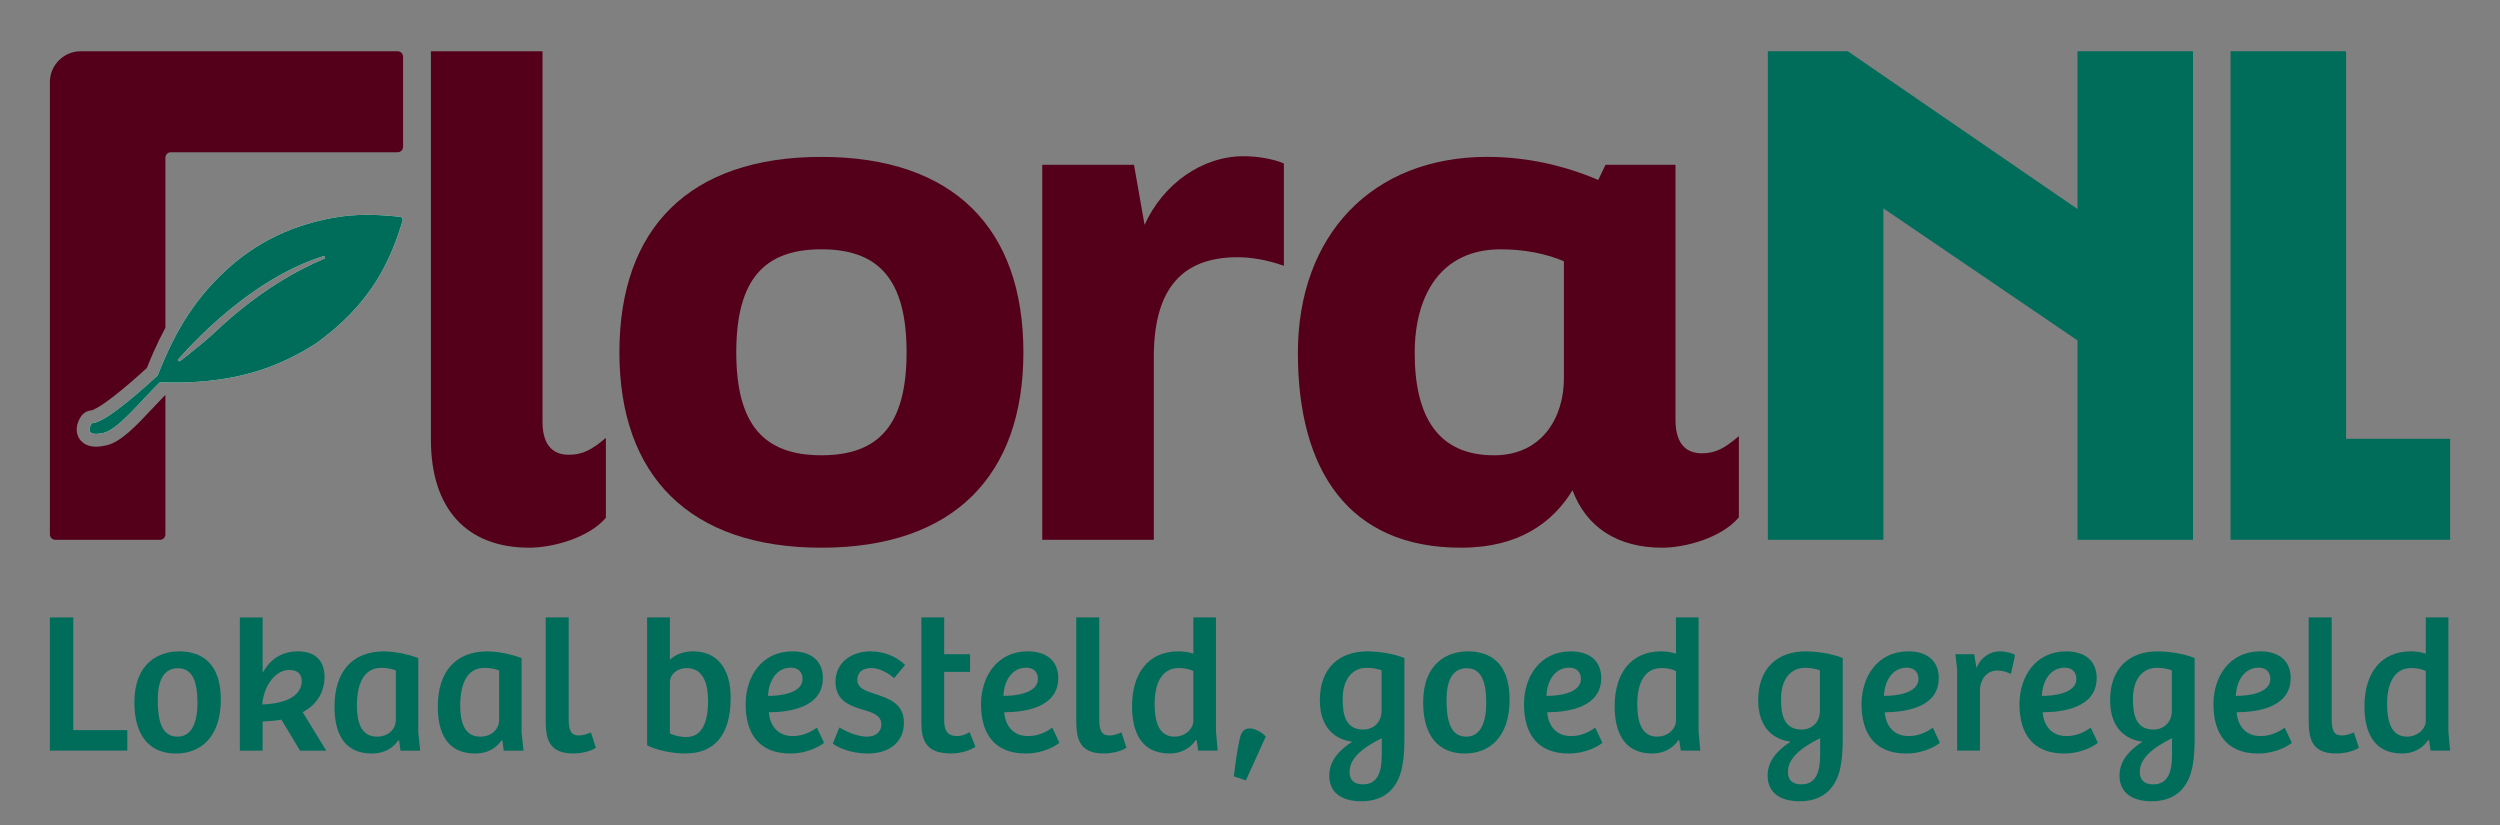 <?xml version="1.0" encoding="UTF-8"?>
<svg id="Laag_1" xmlns="http://www.w3.org/2000/svg" viewBox="0 0 1000 330">
  <rect x="0" y="0" width="1000" height="330" fill="#808080" stroke="none"/>
  <defs>
    <style>
      .cls-1 {
        fill: #54001a;
      }

      .cls-2 {
        fill: #fff;
      }

      .cls-3 {
        fill: #006d5b;
      }
    </style>
  </defs>
  <path class="cls-3" d="M29.3,246.97v45.08h21.62v8.2h-30.97v-53.28h9.35Z"/>
  <path class="cls-3" d="M53.76,280.94c0-15.95,9.97-20.39,17.86-20.39,5.67,0,16.71,1.76,16.71,19.32,0,14.72-7.82,21.54-17.94,21.54s-16.64-6.59-16.64-20.47ZM78.98,281.17c0-8.59-1.99-13.88-7.82-13.88s-8.05,5.21-8.05,12.57,1.07,14.8,7.9,14.8c5.6,0,7.97-5.52,7.97-13.49Z"/>
  <path class="cls-3" d="M105.05,246.97v21.93h.15c2.38-4.29,6.67-8.36,13.95-8.36s10.66,4.06,10.66,10.2c0,5.44-2.53,10.89-8.74,14.11l9.43,15.41h-10.5l-7.44-12.42c-1.53.38-5.52.69-7.51.77v11.65h-9.12v-53.28h9.12ZM120.69,272.43c0-2.91-1.76-4.45-5.06-4.45-5.75,0-10.2,6.82-10.73,13.8,10.96-.38,15.79-4.29,15.79-9.35Z"/>
  <path class="cls-3" d="M133.8,282.63c0-13.49,6.67-22.08,19.86-22.08,2.61,0,8.2.61,13.65,2.68v29.67l.77,7.36h-7.9l-.54-4.06-.31-.08c-2.07,2.99-5.44,5.29-10.58,5.29-11.58,0-14.95-8.74-14.95-18.78ZM158.33,288.07v-19.86c-1.15-.54-3.45-1.07-5.83-1.07-7.28,0-9.74,6.9-9.74,15.18,0,6.29,1.61,12.34,7.97,12.34,4.91,0,7.59-3.3,7.59-6.59Z"/>
  <path class="cls-3" d="M175.12,282.63c0-13.49,6.67-22.08,19.86-22.08,2.61,0,8.2.61,13.65,2.68v29.67l.77,7.36h-7.9l-.54-4.06-.31-.08c-2.07,2.99-5.44,5.29-10.58,5.29-11.58,0-14.95-8.74-14.95-18.78ZM199.65,288.07v-19.86c-1.15-.54-3.45-1.07-5.83-1.07-7.28,0-9.74,6.9-9.74,15.18,0,6.29,1.61,12.34,7.97,12.34,4.91,0,7.59-3.3,7.59-6.59Z"/>
  <path class="cls-3" d="M218.28,287.76v-40.79h9.2v40.63c0,4.83,1,6.59,4.14,6.59,1.46,0,3.14-.54,4.75-1.23l1.99,6.13c-2.15,1.46-5.83,2.3-9.12,2.3-10.35,0-10.96-6.75-10.96-13.65Z"/>
  <path class="cls-3" d="M258.84,298.11v-51.14h9.12v16.94c2.22-2.15,5.44-3.37,9.28-3.37,9.35,0,15.03,6.52,15.03,18.55,0,14.95-6.52,22.31-18.17,22.31-5.37,0-12.04-1.46-15.26-3.3ZM283.22,280.33c0-5.98-1.46-13.11-8.59-13.11-3.53,0-6.67,2.38-6.67,5.75v20.39c1.53.77,3.99,1.46,6.52,1.46,5.14,0,8.74-3.91,8.74-14.49Z"/>
  <path class="cls-3" d="M298.25,281.78c0-11.27,6.52-21.24,18.71-21.24,7.51,0,12.19,3.83,12.19,10.66,0,11.81-13.26,13.65-21.62,13.72.38,4.75,3.07,9.51,9.58,9.51,4.52,0,7.82-2.07,9.66-3.37l2.84,6.06c-1.23,1.07-6.29,4.29-13.49,4.29-12.65,0-17.86-8.13-17.86-19.63ZM321.02,271.59c0-2.84-1.84-4.52-4.6-4.52-6.13,0-8.97,5.67-9.2,11.27,4.14.08,13.8-.84,13.8-6.75Z"/>
  <path class="cls-3" d="M333.13,297.42l2.61-6.44c2.53,1.53,7.05,3.68,11.12,3.68,3.07,0,5.67-1.61,5.67-4.91s-2.84-4.52-6.52-5.6c-5.6-1.69-11.81-3.53-11.81-11.42s6.59-12.19,13.95-12.19c5.75,0,10.73,2.3,13.88,5.44l-4.37,5.29c-2.91-2.45-6.13-4.06-9.28-4.06-2.84,0-5.44,1.38-5.44,4.68s2.99,4.37,6.82,5.6c5.52,1.84,11.81,3.76,11.81,11.58s-5.9,12.34-14.49,12.34c-6.59,0-12.04-2.38-13.95-3.99Z"/>
  <path class="cls-3" d="M368.55,288.45v-41.48h9.12v14.72h10.35v7.05h-10.35v19.55c0,4.75,2.07,6.13,5.21,6.13,2.07,0,3.76-.84,4.98-1.61l2.3,5.9c-2.3,1.61-6.13,2.68-9.74,2.68-10.89,0-11.88-6.21-11.88-12.96Z"/>
  <path class="cls-3" d="M392.4,281.78c0-11.27,6.52-21.24,18.71-21.24,7.51,0,12.19,3.83,12.19,10.66,0,11.81-13.26,13.65-21.62,13.72.38,4.75,3.07,9.51,9.58,9.51,4.52,0,7.82-2.07,9.66-3.37l2.84,6.06c-1.23,1.07-6.29,4.29-13.49,4.29-12.65,0-17.86-8.13-17.86-19.63ZM415.17,271.59c0-2.84-1.84-4.52-4.6-4.52-6.13,0-8.97,5.67-9.2,11.27,4.14.08,13.8-.84,13.8-6.75Z"/>
  <path class="cls-3" d="M430.5,287.76v-40.79h9.2v40.63c0,4.83,1,6.59,4.14,6.59,1.46,0,3.14-.54,4.75-1.23l1.99,6.13c-2.15,1.46-5.83,2.3-9.12,2.3-10.35,0-10.96-6.75-10.96-13.65Z"/>
  <path class="cls-3" d="M452.81,282.47c0-13.11,6.52-21.93,18.55-21.93,2.45,0,4.22.38,5.98.92v-14.49h9.05v45.69l.69,7.59h-7.82l-.61-4.14-.31-.08c-2.38,3.53-6.21,5.37-10.43,5.37-11.96,0-15.1-9.35-15.1-18.94ZM477.34,288.3v-19.86c-1.3-.69-3.3-1.23-5.75-1.23-7.21,0-9.74,6.67-9.74,14.41,0,6.98,1.69,13.03,7.9,13.03,4.68,0,7.59-3.37,7.59-6.36Z"/>
  <path class="cls-3" d="M495.9,295.43c.61-2.68,1.69-4.06,3.91-4.06,2.68,0,5.44,2.07,6.52,3.22l-7.97,17.56-4.83-1.61c.92-7.59,1.69-12.19,2.38-15.1Z"/>
  <path class="cls-3" d="M531.7,310.23c0-6.06,4.14-10.27,9.2-13.57-6.59-.77-12.96-5.29-12.96-16.56,0-13.03,7.9-19.55,18.94-19.55,4.37,0,10.5.84,14.87,2.68v32.51c0,2.53-.15,6.98-.61,9.28-1.3,9.74-6.82,15.49-16.56,15.49-8.51,0-12.88-3.91-12.88-10.27ZM552.63,284.31v-16.18c-1.69-.61-3.68-1-5.98-1-5.21,0-9.58,3.91-9.58,12.5,0,5.6.84,12.19,8.2,12.19,4.06,0,7.36-2.84,7.36-7.51ZM552.71,302.02v-6.75c-8.13,4.06-12.88,8.2-12.88,13.49,0,3.6,2.15,4.98,5.37,4.98,5.83,0,7.51-4.91,7.51-11.73Z"/>
  <path class="cls-3" d="M569.27,280.94c0-15.95,9.97-20.39,17.86-20.39,5.67,0,16.71,1.76,16.71,19.32,0,14.72-7.82,21.54-17.94,21.54s-16.64-6.59-16.64-20.47ZM594.49,281.17c0-8.59-1.99-13.88-7.82-13.88s-8.05,5.21-8.05,12.57,1.07,14.8,7.9,14.8c5.6,0,7.97-5.52,7.97-13.49Z"/>
  <path class="cls-3" d="M609.59,281.78c0-11.27,6.52-21.24,18.71-21.24,7.51,0,12.19,3.83,12.19,10.66,0,11.81-13.26,13.65-21.62,13.72.38,4.75,3.07,9.51,9.58,9.51,4.52,0,7.82-2.07,9.66-3.37l2.84,6.06c-1.23,1.07-6.29,4.29-13.49,4.29-12.65,0-17.86-8.13-17.86-19.63ZM632.37,271.59c0-2.84-1.84-4.52-4.6-4.52-6.13,0-8.97,5.67-9.2,11.27,4.14.08,13.8-.84,13.8-6.75Z"/>
  <path class="cls-3" d="M645.86,282.47c0-13.11,6.52-21.93,18.55-21.93,2.45,0,4.22.38,5.98.92v-14.49h9.05v45.69l.69,7.59h-7.82l-.61-4.14-.31-.08c-2.38,3.53-6.21,5.37-10.43,5.37-11.96,0-15.1-9.35-15.1-18.94ZM670.39,288.3v-19.86c-1.3-.69-3.3-1.23-5.75-1.23-7.21,0-9.74,6.67-9.74,14.41,0,6.98,1.69,13.03,7.9,13.03,4.68,0,7.59-3.37,7.59-6.36Z"/>
  <path class="cls-3" d="M707.04,310.23c0-6.06,4.14-10.27,9.2-13.57-6.59-.77-12.96-5.29-12.96-16.56,0-13.03,7.9-19.55,18.94-19.55,4.37,0,10.5.84,14.87,2.68v32.51c0,2.53-.15,6.98-.61,9.28-1.3,9.74-6.82,15.49-16.56,15.49-8.51,0-12.88-3.91-12.88-10.27ZM727.97,284.31v-16.18c-1.69-.61-3.68-1-5.98-1-5.21,0-9.58,3.91-9.58,12.5,0,5.6.84,12.19,8.2,12.19,4.06,0,7.36-2.84,7.36-7.51ZM728.05,302.02v-6.75c-8.13,4.06-12.88,8.2-12.88,13.49,0,3.6,2.15,4.98,5.37,4.98,5.83,0,7.51-4.91,7.51-11.73Z"/>
  <path class="cls-3" d="M744.61,281.78c0-11.27,6.52-21.24,18.71-21.24,7.51,0,12.19,3.83,12.19,10.66,0,11.81-13.26,13.65-21.62,13.72.38,4.75,3.07,9.51,9.58,9.51,4.52,0,7.82-2.07,9.66-3.37l2.84,6.06c-1.23,1.07-6.29,4.29-13.49,4.29-12.65,0-17.86-8.13-17.86-19.63ZM767.38,271.59c0-2.84-1.84-4.52-4.6-4.52-6.13,0-8.97,5.67-9.2,11.27,4.14.08,13.8-.84,13.8-6.75Z"/>
  <path class="cls-3" d="M782.17,261.69h7.51l.92,5.52c1.69-4.29,5.44-6.67,9.28-6.67,2.3,0,4.68.54,6.13,1.46l-1.61,7.59c-1.53-.77-3.45-1.38-5.44-1.38-4.14,0-6.82,3.3-6.98,7.74v24.3h-9.12v-32.43l-.69-6.13Z"/>
  <path class="cls-3" d="M807.78,281.78c0-11.27,6.52-21.24,18.71-21.24,7.51,0,12.19,3.83,12.19,10.66,0,11.81-13.26,13.65-21.62,13.72.38,4.75,3.07,9.51,9.58,9.51,4.52,0,7.82-2.07,9.66-3.37l2.84,6.06c-1.23,1.07-6.29,4.29-13.49,4.29-12.65,0-17.86-8.13-17.86-19.63ZM830.55,271.59c0-2.84-1.84-4.52-4.6-4.52-6.13,0-8.97,5.67-9.2,11.27,4.14.08,13.8-.84,13.8-6.75Z"/>
  <path class="cls-3" d="M847.8,310.23c0-6.06,4.14-10.27,9.2-13.57-6.59-.77-12.96-5.29-12.96-16.56,0-13.03,7.9-19.55,18.94-19.55,4.37,0,10.5.84,14.87,2.68v32.51c0,2.53-.15,6.98-.61,9.28-1.3,9.74-6.82,15.49-16.56,15.49-8.51,0-12.88-3.91-12.88-10.27ZM868.73,284.31v-16.18c-1.69-.61-3.68-1-5.98-1-5.21,0-9.58,3.91-9.58,12.5,0,5.6.84,12.19,8.2,12.19,4.06,0,7.36-2.84,7.36-7.51ZM868.81,302.02v-6.75c-8.13,4.06-12.88,8.2-12.88,13.49,0,3.6,2.15,4.98,5.37,4.98,5.83,0,7.51-4.91,7.51-11.73Z"/>
  <path class="cls-3" d="M885.37,281.78c0-11.27,6.52-21.24,18.71-21.24,7.51,0,12.19,3.83,12.19,10.66,0,11.81-13.26,13.65-21.62,13.72.38,4.75,3.07,9.51,9.58,9.51,4.52,0,7.82-2.07,9.66-3.37l2.84,6.06c-1.23,1.07-6.29,4.29-13.49,4.29-12.65,0-17.86-8.13-17.86-19.63ZM908.14,271.59c0-2.84-1.84-4.52-4.6-4.52-6.13,0-8.97,5.67-9.2,11.27,4.14.08,13.8-.84,13.8-6.75Z"/>
  <path class="cls-3" d="M923.47,287.76v-40.79h9.2v40.63c0,4.83,1,6.59,4.14,6.59,1.46,0,3.14-.54,4.75-1.23l1.99,6.13c-2.15,1.46-5.83,2.3-9.12,2.3-10.35,0-10.96-6.75-10.96-13.65Z"/>
  <path class="cls-3" d="M945.78,282.47c0-13.11,6.52-21.93,18.55-21.93,2.45,0,4.22.38,5.98.92v-14.49h9.05v45.69l.69,7.59h-7.82l-.61-4.14-.31-.08c-2.38,3.53-6.21,5.37-10.43,5.37-11.96,0-15.1-9.35-15.1-18.94ZM970.32,288.3v-19.86c-1.3-.69-3.3-1.23-5.75-1.23-7.21,0-9.74,6.67-9.74,14.41,0,6.98,1.69,13.03,7.9,13.03,4.68,0,7.59-3.37,7.59-6.36Z"/>
  <path class="cls-1" d="M172.37,175.93V20.5h44.63v148.15c0,10.4,5.02,13.26,10.56,13.26s9.24-2.08,14.79-6.76v31.97c-6.87,8.06-21.39,11.96-30.63,11.96-25.09,0-39.35-15.6-39.35-43.15Z"/>
  <path class="cls-1" d="M247.76,140.92c0-49.38,27.73-78.16,80.8-78.16s80.8,28.78,80.8,78.16-27.99,78.16-80.8,78.16-80.8-28.78-80.8-78.16ZM362.63,140.92c0-29.05-11.09-41.2-34.06-41.2s-34.06,12.15-34.06,41.2,11.09,41.19,34.06,41.19,34.06-12.15,34.06-41.19Z"/>
  <path class="cls-1" d="M416.89,65.92h36.71l4.23,24.03c7.39-16.37,22.97-27.46,39.61-27.46,5.55,0,11.88,1.06,16.11,2.9v40.93c-6.6-2.38-13.2-3.43-18.48-3.43-21.39,0-33.54,11.62-33.54,39.87v73.15h-44.63V65.92Z"/>
  <path class="cls-1" d="M695.54,174.45v32.48c-6.87,8.19-21.39,12.15-30.63,12.15-17.96,0-30.37-8.19-35.91-22.97-7.92,12.94-21.39,22.97-44.63,22.97-44.89,0-65.22-30.9-65.22-77.9s29.58-78.43,75.79-78.43c16.37,0,31.42,3.7,44.36,9.24l2.9-6.07h27.99v101.93c0,10.56,5.02,13.47,10.56,13.47s9.24-2.11,14.79-6.87ZM625.56,151.48v-47c-7.66-3.17-16.11-4.75-25.35-4.75-23.77,0-34.33,18.22-34.33,41.46,0,25.35,9.24,40.93,31.69,40.93,19.8,0,27.99-15.84,27.99-30.63Z"/>
  <path class="cls-3" d="M707.14,20.5h31.95l91.9,63.11V20.5h46.21v195.41h-46.21v-79.75l-77.64-52.81v132.56h-46.21V20.5Z"/>
  <path class="cls-3" d="M938.43,175.51V20.5h-46.21v195.41h87.83v-40.4h-41.62Z"/>
  <path class="cls-2" d="M159.24,86.64c-8.09-.81-16.42-1.24-25.8.44-15.32,2.75-30.06,8.97-43.2,21.15-.9.83-1.76,1.67-2.6,2.5-6.61,6.58-11.53,13.32-15.48,20.14-2.28,3.94-4.24,7.92-6.01,11.91-1.08,2.43-2.09,4.87-3.06,7.31-.03.07-.07.14-.13.19-9.48,8.7-21.33,18.7-25.95,18.97-.17.01-.32.1-.41.25-.66,1.08-2.85,5.37,4.76,3.66,5.9-1.32,14.5-12.3,22.41-20.09.1-.1.23-.15.37-.15.15,0,.3,0,.45,0,.52.02,1.04.04,1.56.05,1.98.05,3.98.07,6.01.04,5.01-.07,10.15-.43,15.48-1.19,1.28-.18,2.57-.39,3.87-.62,11.39-2.03,22.75-5.94,35.51-14.23.01,0,.03-.02.04-.03,1.58-1.27,4.65-3.53,7.44-5.98,15.6-13.67,22.08-27.96,26.46-42.41.48-1.58-.41-1.77-1.72-1.9ZM129.72,103.48c-9.85,4.08-26.25,12.7-44.18,29.77-2.45,2.33-6.75,5.84-10.46,8.78-1.04.82-2.03,1.6-2.92,2.3l-.07.05c-.49.39-1.12-.28-.7-.75.24-.28.5-.56.77-.87,1.08-1.2,2.36-2.59,3.83-4.13,10.44-10.91,30.36-29,53.38-36.14.63-.19.95.72.35.97Z"/>
  <path class="cls-1" d="M161.22,22.67v36.06c0,1.2-.97,2.17-2.17,2.17h-90.72c-1.2,0-2.17.97-2.17,2.17v67.75c0,.19-.05.38-.14.54-1.56,2.9-3.06,5.98-4.55,9.33-.89,2.01-1.79,4.14-2.74,6.51-5.06,4.62-9.5,8.41-13.2,11.28-6.37,4.94-8.55,5.58-8.9,5.65-1.82.13-3.46,1.14-4.4,2.7-1.8,2.96-2.04,5.91-.69,8.31.74,1.32,2.62,3.54,6.85,3.54,1.2,0,2.55-.17,4.11-.52,5.87-1.32,11.79-7.64,18.65-14.95,1.61-1.71,3.26-3.48,4.86-5.11,0,0,.01,0,.02,0h0c.07,0,.13.06.13.14v55.51c0,1.2-.97,2.17-2.17,2.17H22.12c-1.2,0-2.17-.97-2.17-2.17V32.88c0-6.84,5.54-12.38,12.38-12.38h126.72c1.2,0,2.17.97,2.17,2.17Z"/>
  <path class="cls-3" d="M159.24,86.64c-8.09-.81-16.42-1.24-25.8.44-15.32,2.75-30.06,8.97-43.2,21.15-.9.83-1.76,1.67-2.6,2.5-6.61,6.58-11.53,13.32-15.48,20.14-2.28,3.94-4.24,7.92-6.01,11.91-1.08,2.43-2.09,4.87-3.06,7.31-.03.07-.07.14-.13.19-9.48,8.7-21.33,18.7-25.95,18.97-.17.01-.32.1-.41.25-.66,1.08-2.85,5.37,4.76,3.66,5.9-1.32,14.5-12.3,22.41-20.09.1-.1.23-.15.37-.15.15,0,.3,0,.45,0,.52.02,1.04.04,1.56.05,1.98.05,3.98.07,6.01.04,5.01-.07,10.15-.43,15.48-1.19,1.28-.18,2.57-.39,3.87-.62,11.39-2.03,22.75-5.94,35.51-14.23.01,0,.03-.02.04-.03,1.58-1.27,4.65-3.53,7.44-5.98,15.6-13.67,22.08-27.96,26.46-42.41.48-1.58-.41-1.77-1.72-1.9ZM129.72,103.48c-9.85,4.08-26.25,12.7-44.18,29.77-2.45,2.33-6.75,5.84-10.46,8.78-1.04.82-2.03,1.6-2.92,2.3l-.07.05c-.49.39-1.12-.28-.7-.75.24-.28.5-.56.77-.87,1.08-1.2,2.36-2.59,3.83-4.13,10.44-10.91,30.36-29,53.38-36.14.63-.19.95.72.35.97Z"/>
</svg>